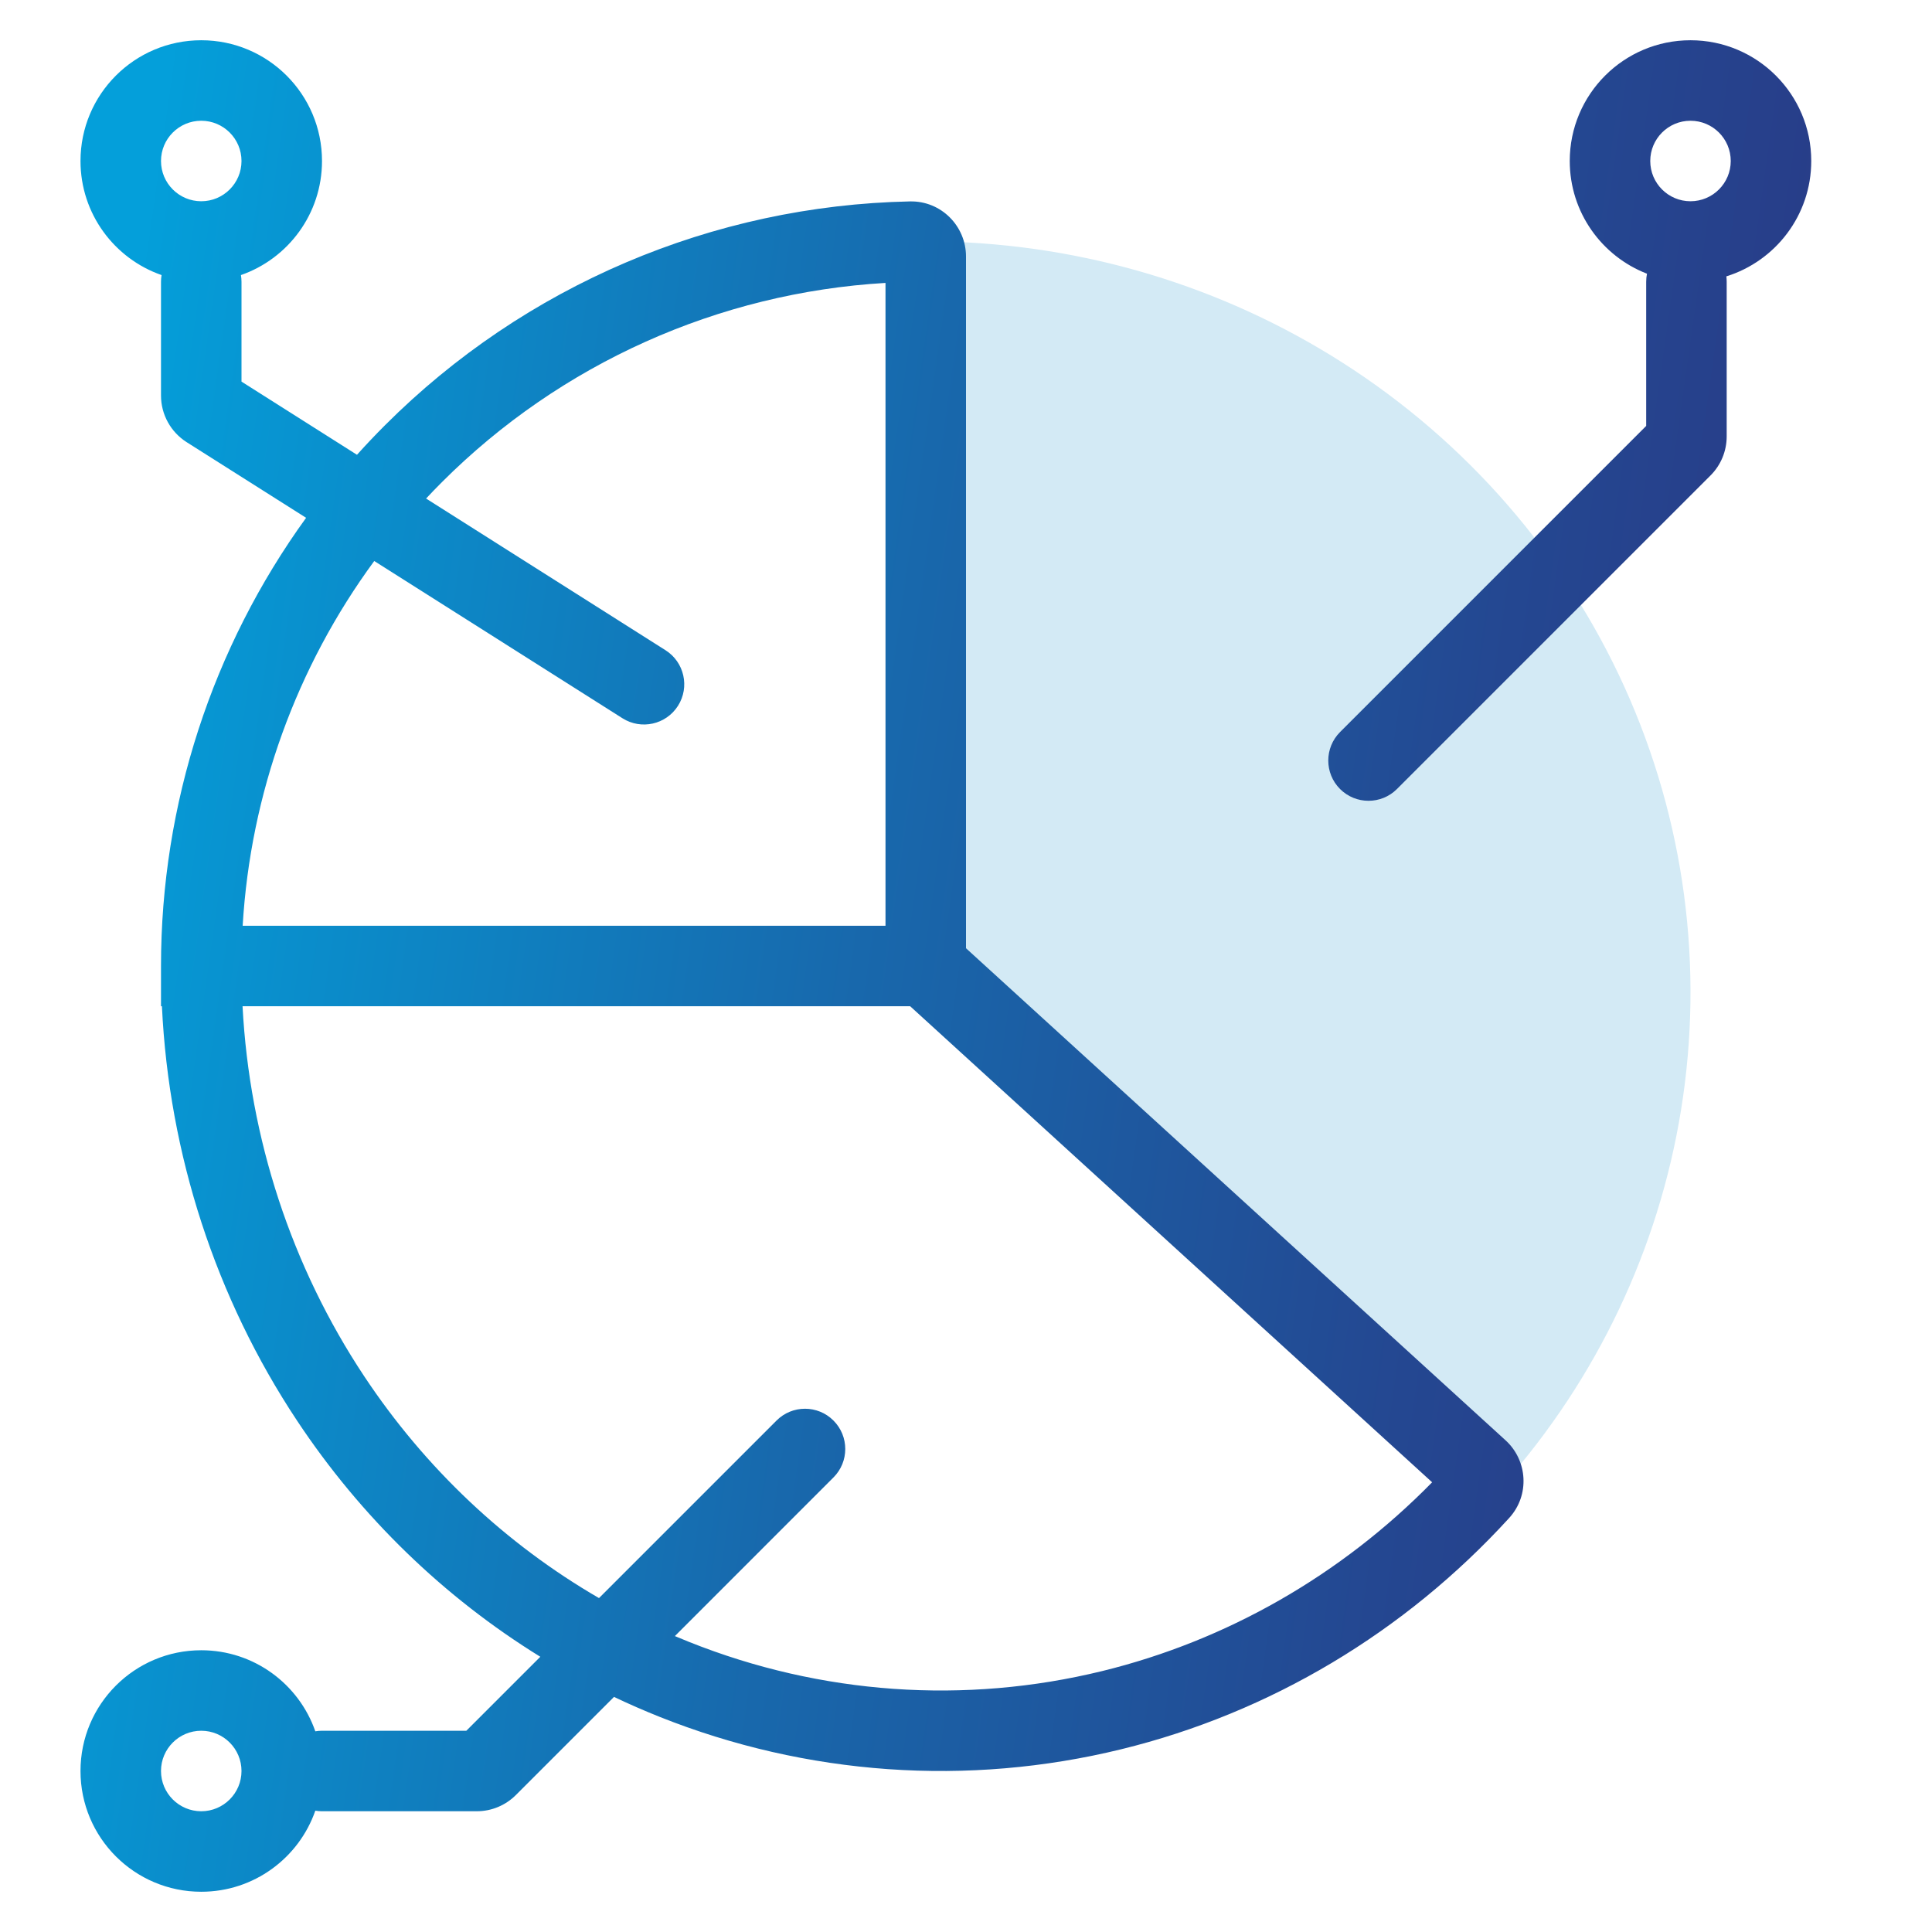 <svg width="48" height="48" viewBox="0 0 48 48" fill="none" xmlns="http://www.w3.org/2000/svg">
<path d="M23 6.371C23 6.164 23.171 5.996 23.382 6C26.924 6.07 30.379 7.111 33.354 9.01C36.435 10.976 38.87 13.778 40.363 17.076C41.855 20.374 42.342 24.026 41.763 27.59C41.204 31.03 39.676 34.246 37.355 36.874C37.217 37.03 36.975 37.042 36.819 36.904L23.126 24.764C23.046 24.693 23 24.592 23 24.486V6.371Z" fill="#D3EAF5"/>
<path fill-rule="evenodd" clip-rule="evenodd" d="M6 4C6 4.552 5.552 5 5 5C4.448 5 4 4.552 4 4C4 3.448 4.448 3 5 3C5.552 3 6 3.448 6 4ZM5.986 6.834C7.159 6.426 8 5.311 8 4C8 2.343 6.657 1 5 1C3.343 1 2 2.343 2 4C2 5.311 2.841 6.426 4.014 6.834C4.005 6.888 4 6.943 4 7V9.827C4 10.297 4.241 10.734 4.638 10.986L7.605 12.865C5.276 16.084 4 19.976 4 24L4 25H4.023C4.198 28.678 5.356 32.244 7.381 35.297C8.967 37.688 11.032 39.686 13.424 41.162L11.586 43H8C7.943 43 7.888 43.005 7.834 43.014C7.426 41.841 6.311 41 5 41C3.343 41 2 42.343 2 44C2 45.657 3.343 47 5 47C6.311 47 7.426 46.159 7.834 44.986C7.888 44.995 7.943 45 8 45H11.846C12.21 45 12.559 44.855 12.816 44.598L15.255 42.159C15.625 42.336 16.002 42.5 16.384 42.653C20.042 44.112 24.043 44.394 27.86 43.459C31.554 42.555 34.902 40.554 37.495 37.714C38.013 37.147 37.953 36.283 37.404 35.783L24 23.559V6.372C24 5.619 23.386 4.988 22.608 5.004C17.71 5.105 13.036 7.094 9.565 10.565C9.326 10.804 9.094 11.049 8.869 11.299L6 9.481V7C6 6.943 5.995 6.888 5.986 6.834ZM22.613 25H6.026C6.199 28.288 7.242 31.469 9.048 34.192C10.565 36.479 12.565 38.361 14.882 39.704L19.293 35.293C19.683 34.902 20.317 34.902 20.707 35.293C21.098 35.683 21.098 36.317 20.707 36.707L16.767 40.648C16.886 40.698 17.005 40.747 17.125 40.795C20.397 42.101 23.973 42.352 27.384 41.517C30.483 40.758 33.318 39.134 35.581 36.827L22.613 25ZM22 23V7.029C17.856 7.273 13.931 9.028 10.979 11.979C10.845 12.113 10.714 12.248 10.586 12.386L16.535 16.155C17.002 16.451 17.14 17.069 16.845 17.535C16.549 18.002 15.931 18.14 15.465 17.845L9.298 13.938C7.364 16.571 6.223 19.717 6.029 23L22 23ZM41 4C41 4.552 41.448 5 42 5C42.552 5 43 4.552 43 4C43 3.448 42.552 3 42 3C41.448 3 41 3.448 41 4ZM39 4C39 5.276 39.797 6.366 40.919 6.8C40.906 6.864 40.899 6.931 40.899 7V10.582L33.293 18.188C32.903 18.579 32.903 19.212 33.293 19.603C33.684 19.993 34.317 19.993 34.707 19.603L42.498 11.812C42.755 11.555 42.899 11.206 42.899 10.842V7C42.899 6.954 42.896 6.91 42.891 6.866C44.112 6.486 45 5.347 45 4C45 2.343 43.657 1 42 1C40.343 1 39 2.343 39 4ZM6 44C6 43.448 5.552 43 5 43C4.448 43 4 43.448 4 44C4 44.552 4.448 45 5 45C5.552 45 6 44.552 6 44Z" fill="url(#paint0_linear_644_28755)"/>
<defs>
<linearGradient id="paint0_linear_644_28755" x1="2.084" y1="16.505" x2="44.726" y2="22.535" gradientUnits="userSpaceOnUse">
<stop stop-color="#049FDA"/>
<stop offset="0.006" stop-color="#049ED9"/>
<stop offset="0.467" stop-color="#1868AC"/>
<stop offset="0.812" stop-color="#244791"/>
<stop offset="1" stop-color="#293A86"/>
</linearGradient>
</defs>
</svg>
